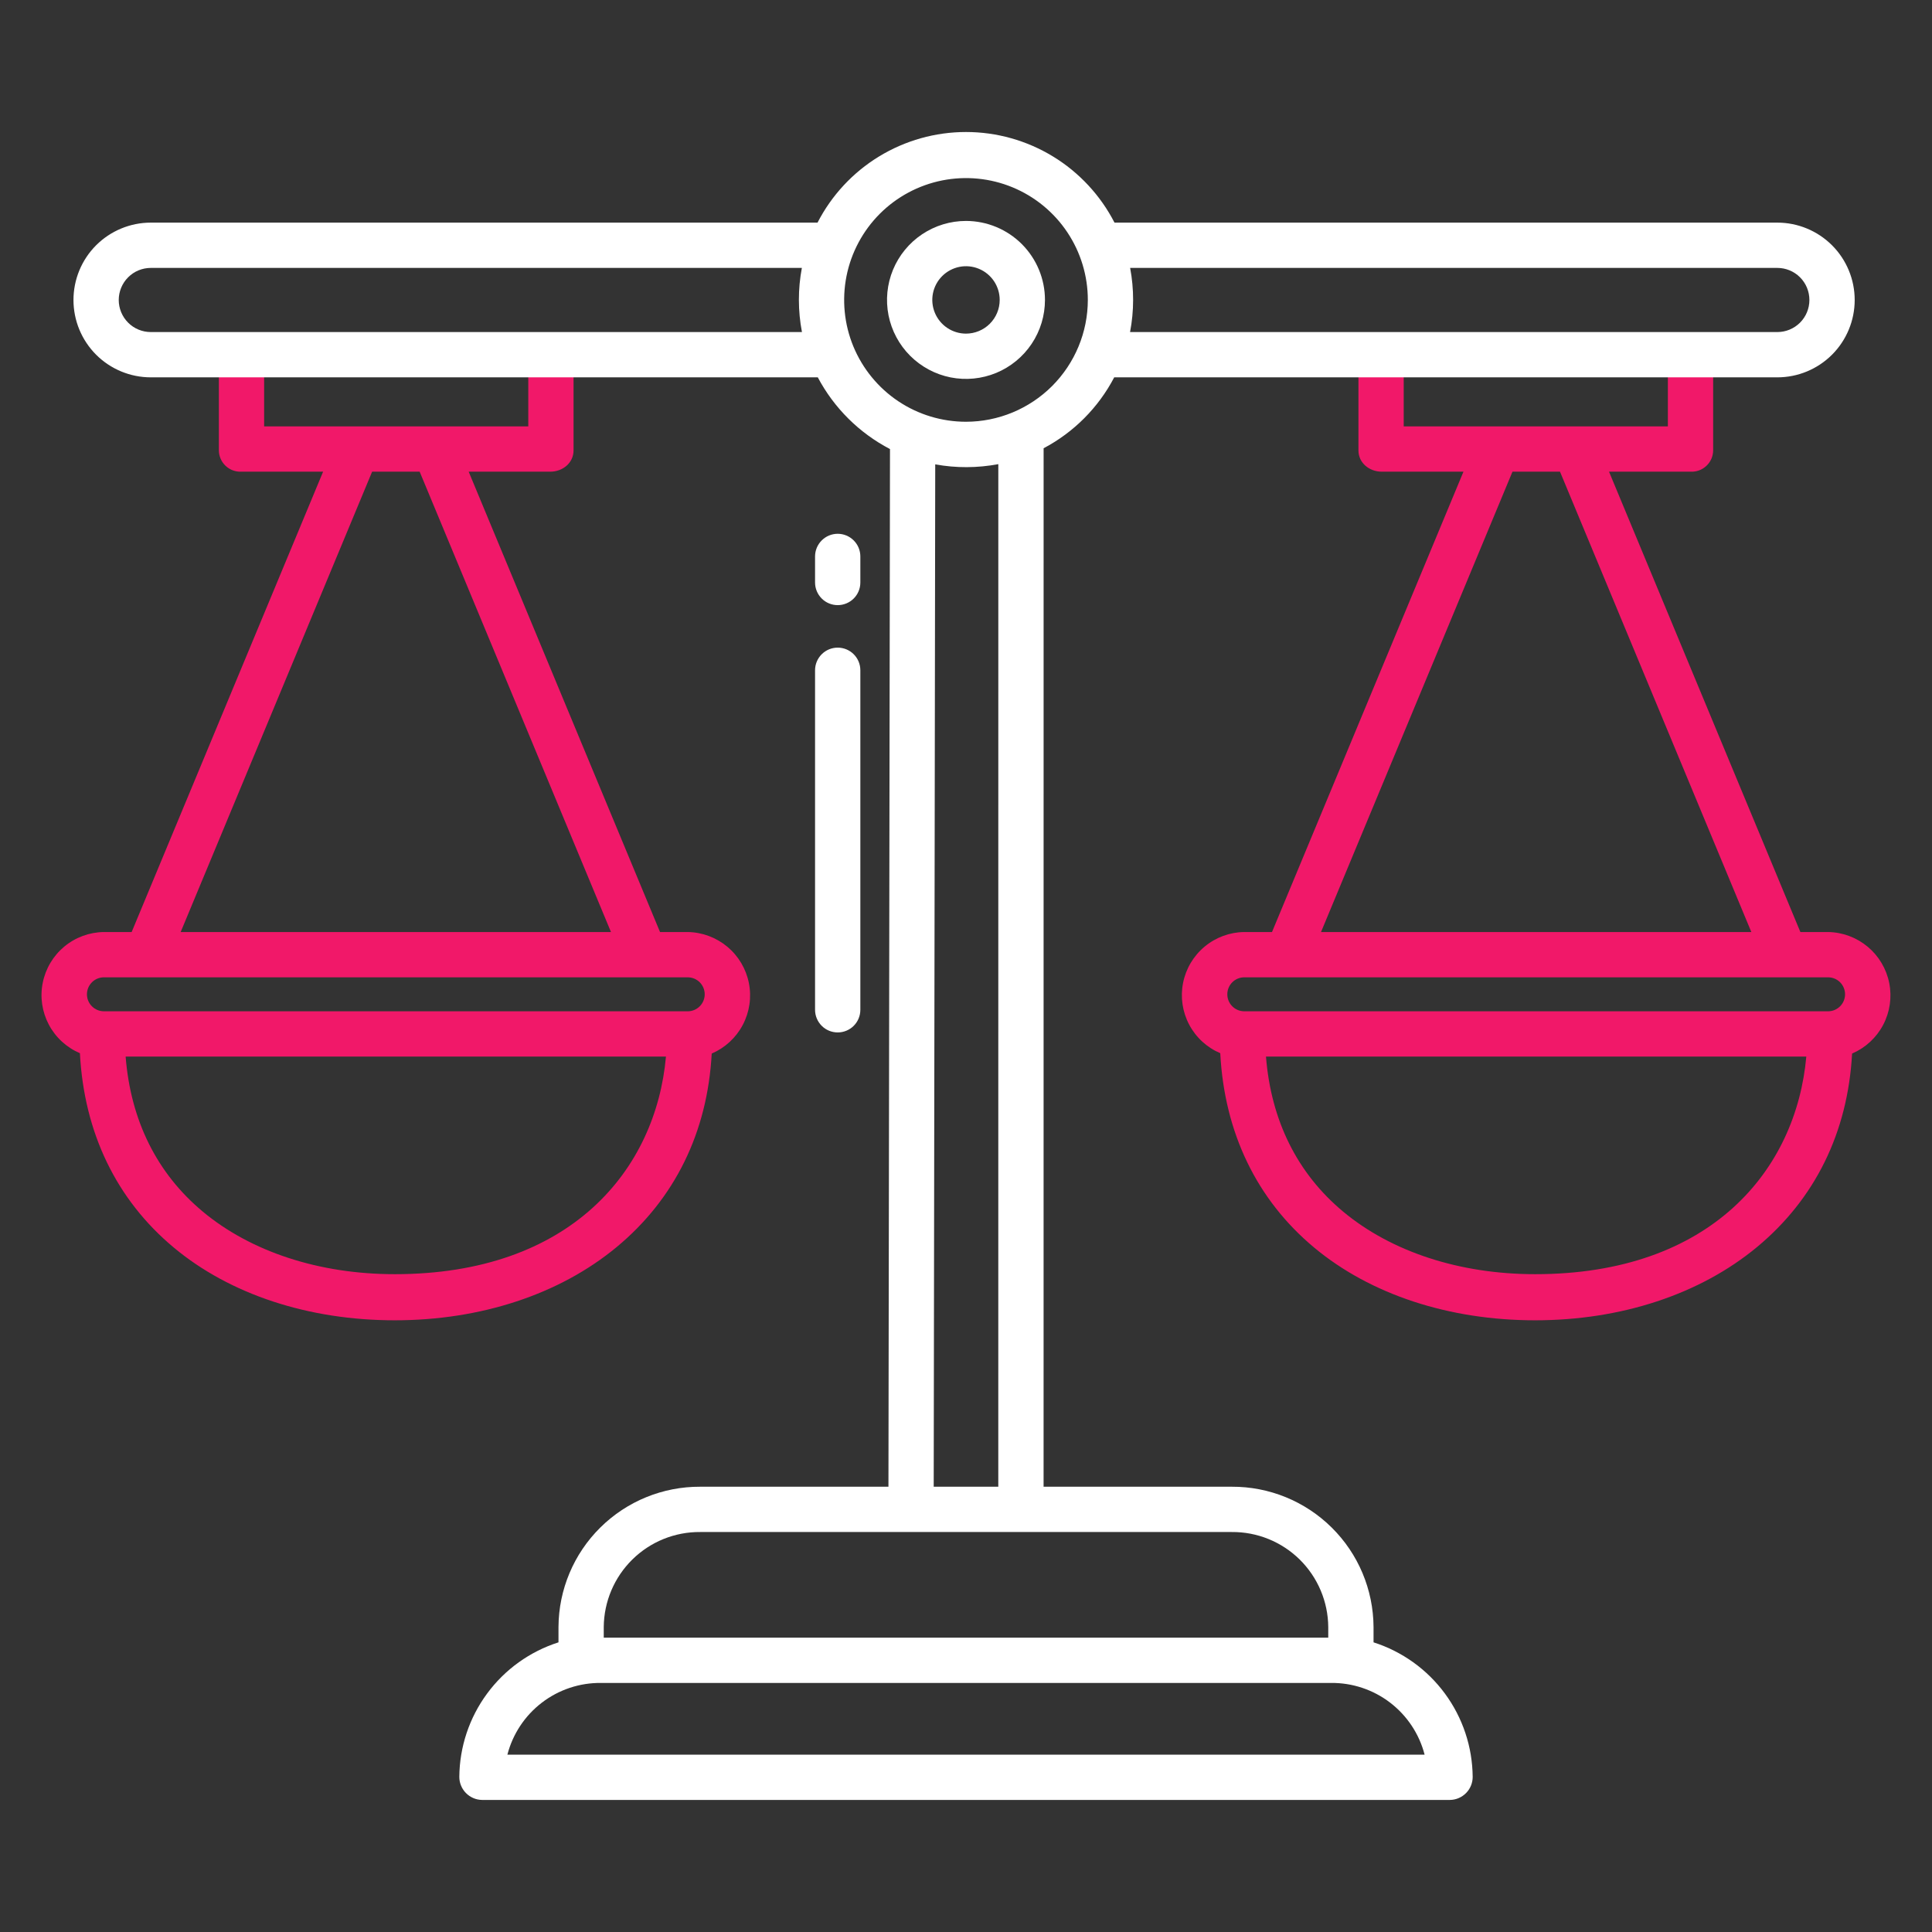 <svg width="70" height="70" viewBox="0 0 70 70" fill="none" xmlns="http://www.w3.org/2000/svg">
<rect x="0" y="0" width="70" height="70" fill="#333333" stroke="none"/>
<path d="M24.918 33.769H23.914L16.981 17.09H19.935C20.388 17.09 20.781 16.772 20.781 16.319V12.851H19.141V15.449H9.57V12.851H7.93V16.319C7.931 16.424 7.953 16.528 7.995 16.624C8.037 16.721 8.098 16.807 8.174 16.879C8.251 16.951 8.341 17.007 8.44 17.043C8.538 17.079 8.643 17.095 8.748 17.09H11.707L4.77 33.769H3.766C3.241 33.775 2.734 33.961 2.33 34.296C1.926 34.632 1.65 35.096 1.548 35.611C1.445 36.126 1.524 36.66 1.769 37.124C2.014 37.588 2.412 37.954 2.895 38.159C3.046 41.038 4.215 43.469 6.301 45.205C8.337 46.9 11.179 47.837 14.303 47.837C17.423 47.837 20.278 46.895 22.343 45.183C24.451 43.435 25.633 41.022 25.787 38.172C26.27 37.965 26.667 37.599 26.912 37.134C27.157 36.669 27.236 36.135 27.134 35.619C27.032 35.104 26.756 34.639 26.353 34.302C25.949 33.966 25.443 33.777 24.918 33.769ZM13.483 17.09H15.205L22.137 33.769H6.546L13.483 17.09ZM3.766 35.41H24.918C25.081 35.41 25.237 35.475 25.353 35.59C25.468 35.706 25.533 35.862 25.533 36.025C25.533 36.188 25.468 36.345 25.353 36.46C25.237 36.576 25.081 36.641 24.918 36.641H3.766C3.603 36.641 3.446 36.576 3.331 36.46C3.215 36.345 3.15 36.188 3.15 36.025C3.15 35.862 3.215 35.706 3.331 35.59C3.446 35.475 3.603 35.41 3.766 35.41ZM14.303 46.166C11.561 46.166 9.092 45.351 7.35 43.901C5.691 42.52 4.735 40.605 4.552 38.281H24.129C23.764 42.383 20.684 46.166 14.303 46.166Z" fill="#F11869"/>
<path d="M66.235 33.769H65.231L58.298 17.09H61.252C61.357 17.095 61.462 17.079 61.561 17.043C61.659 17.007 61.749 16.951 61.826 16.879C61.902 16.807 61.964 16.721 62.006 16.624C62.048 16.528 62.07 16.424 62.071 16.319V12.851H60.43V15.449H50.859V12.851H49.219V16.319C49.219 16.772 49.612 17.09 50.065 17.09H53.024L46.087 33.769H45.083C44.558 33.775 44.051 33.961 43.647 34.297C43.243 34.632 42.967 35.096 42.865 35.611C42.763 36.126 42.841 36.66 43.086 37.124C43.331 37.588 43.729 37.954 44.212 38.159C44.363 41.038 45.532 43.469 47.618 45.205C49.654 46.9 52.496 47.837 55.62 47.837C58.74 47.837 61.595 46.895 63.66 45.183C65.768 43.435 66.95 41.022 67.105 38.172C67.588 37.965 67.985 37.599 68.23 37.134C68.475 36.669 68.553 36.135 68.451 35.619C68.349 35.104 68.074 34.639 67.67 34.302C67.267 33.966 66.76 33.777 66.235 33.769ZM54.8 17.09H56.522L63.454 33.769H47.863L54.8 17.09ZM45.083 35.41H66.235C66.398 35.41 66.554 35.475 66.67 35.59C66.785 35.706 66.85 35.862 66.85 36.025C66.85 36.188 66.785 36.345 66.67 36.46C66.554 36.576 66.398 36.641 66.235 36.641H45.083C44.92 36.641 44.763 36.576 44.648 36.46C44.532 36.345 44.468 36.188 44.468 36.025C44.468 35.862 44.532 35.706 44.648 35.59C44.763 35.475 44.92 35.41 45.083 35.41ZM55.62 46.166C52.879 46.166 50.409 45.351 48.667 43.901C47.008 42.52 46.052 40.605 45.869 38.281H65.446C65.081 42.383 62.002 46.166 55.62 46.166Z" fill="#F11869"/>
<path d="M64.396 8.066H40.38C39.872 7.078 39.101 6.248 38.152 5.669C37.203 5.09 36.112 4.783 35 4.783C33.889 4.783 32.798 5.09 31.849 5.669C30.9 6.248 30.129 7.078 29.621 8.066H5.464C4.721 8.066 4.008 8.362 3.482 8.887C2.957 9.413 2.662 10.126 2.662 10.869C2.662 11.612 2.957 12.325 3.482 12.851C4.008 13.377 4.721 13.672 5.464 13.672H29.63C30.219 14.783 31.131 15.689 32.246 16.27L32.19 53.867H25.371C24.016 53.86 22.714 54.392 21.751 55.345C20.788 56.297 20.242 57.594 20.235 58.949V59.505C19.199 59.836 18.294 60.485 17.649 61.361C17.003 62.236 16.651 63.293 16.642 64.381C16.642 64.6 16.729 64.81 16.883 64.966C17.037 65.122 17.246 65.212 17.465 65.215H52.536C52.755 65.212 52.964 65.122 53.118 64.966C53.272 64.81 53.358 64.6 53.358 64.381C53.349 63.293 52.997 62.236 52.352 61.361C51.707 60.485 50.802 59.836 49.766 59.505V58.949C49.758 57.594 49.213 56.297 48.249 55.345C47.286 54.392 45.984 53.86 44.629 53.867H37.811L37.812 16.241C38.905 15.664 39.797 14.768 40.37 13.672H64.396C65.139 13.672 65.852 13.377 66.378 12.851C66.904 12.325 67.199 11.612 67.199 10.869C67.199 10.126 66.904 9.413 66.378 8.887C65.852 8.362 65.139 8.066 64.396 8.066ZM5.464 12.031C5.156 12.031 4.86 11.909 4.643 11.691C4.425 11.473 4.302 11.177 4.302 10.869C4.302 10.561 4.425 10.265 4.643 10.047C4.86 9.829 5.156 9.707 5.464 9.707H29.053C28.908 10.475 28.91 11.264 29.056 12.031H5.464ZM51.616 63.574H18.384C18.578 62.824 19.018 62.161 19.633 61.69C20.248 61.219 21.003 60.968 21.777 60.976H48.223C48.997 60.968 49.752 61.219 50.367 61.69C50.982 62.161 51.422 62.824 51.616 63.574ZM48.125 58.949V59.336H21.875V58.949C21.883 58.029 22.255 57.15 22.911 56.504C23.566 55.859 24.451 55.5 25.371 55.508H44.629C45.549 55.5 46.434 55.859 47.09 56.504C47.745 57.15 48.118 58.029 48.125 58.949ZM36.17 53.867H33.83L33.885 16.825C34.641 16.962 35.416 16.959 36.171 16.817L36.17 53.867ZM35 15.281C34.127 15.281 33.273 15.023 32.547 14.538C31.821 14.053 31.256 13.363 30.921 12.557C30.587 11.75 30.5 10.862 30.67 10.006C30.84 9.15 31.261 8.363 31.878 7.745C32.495 7.128 33.282 6.708 34.138 6.537C34.995 6.367 35.882 6.454 36.689 6.788C37.495 7.122 38.185 7.688 38.67 8.414C39.155 9.14 39.414 9.994 39.414 10.867C39.413 12.037 38.947 13.159 38.12 13.987C37.292 14.814 36.17 15.28 35 15.281ZM64.396 12.031H40.944C41.091 11.264 41.092 10.475 40.947 9.707H64.396C64.704 9.707 65 9.829 65.218 10.047C65.436 10.265 65.558 10.561 65.558 10.869C65.558 11.177 65.436 11.473 65.218 11.691C65 11.909 64.704 12.031 64.396 12.031Z" fill="white"/>
<path d="M35 8.005C34.434 8.005 33.881 8.173 33.41 8.488C32.94 8.802 32.573 9.249 32.356 9.772C32.14 10.295 32.083 10.87 32.193 11.425C32.304 11.98 32.576 12.49 32.976 12.89C33.377 13.29 33.886 13.563 34.442 13.674C34.997 13.784 35.572 13.727 36.095 13.511C36.618 13.294 37.065 12.927 37.379 12.457C37.694 11.986 37.861 11.433 37.861 10.867C37.861 10.108 37.559 9.381 37.023 8.844C36.486 8.308 35.759 8.006 35 8.005ZM35 12.088C34.759 12.088 34.523 12.016 34.322 11.882C34.121 11.748 33.965 11.557 33.872 11.334C33.78 11.111 33.755 10.866 33.802 10.629C33.849 10.392 33.966 10.174 34.136 10.004C34.307 9.833 34.525 9.717 34.762 9.669C34.998 9.622 35.244 9.646 35.467 9.739C35.69 9.831 35.881 9.988 36.015 10.188C36.149 10.389 36.221 10.625 36.221 10.867C36.221 11.191 36.092 11.501 35.863 11.73C35.634 11.959 35.324 12.087 35 12.088Z" fill="white"/>
<path d="M30.352 21.925C30.569 21.925 30.778 21.839 30.932 21.685C31.086 21.531 31.172 21.323 31.172 21.105V20.161C31.172 19.943 31.086 19.735 30.932 19.581C30.778 19.427 30.569 19.34 30.352 19.34C30.134 19.34 29.925 19.427 29.772 19.581C29.618 19.735 29.531 19.943 29.531 20.161V21.105C29.531 21.323 29.618 21.531 29.772 21.685C29.925 21.839 30.134 21.925 30.352 21.925Z" fill="white"/>
<path d="M29.531 36.587C29.531 36.804 29.618 37.013 29.772 37.167C29.925 37.321 30.134 37.407 30.352 37.407C30.569 37.407 30.778 37.321 30.932 37.167C31.086 37.013 31.172 36.804 31.172 36.587V24.285C31.172 24.067 31.086 23.859 30.932 23.705C30.778 23.551 30.569 23.465 30.352 23.465C30.134 23.465 29.925 23.551 29.772 23.705C29.618 23.859 29.531 24.067 29.531 24.285V36.587Z" fill="white"/>
</svg>
